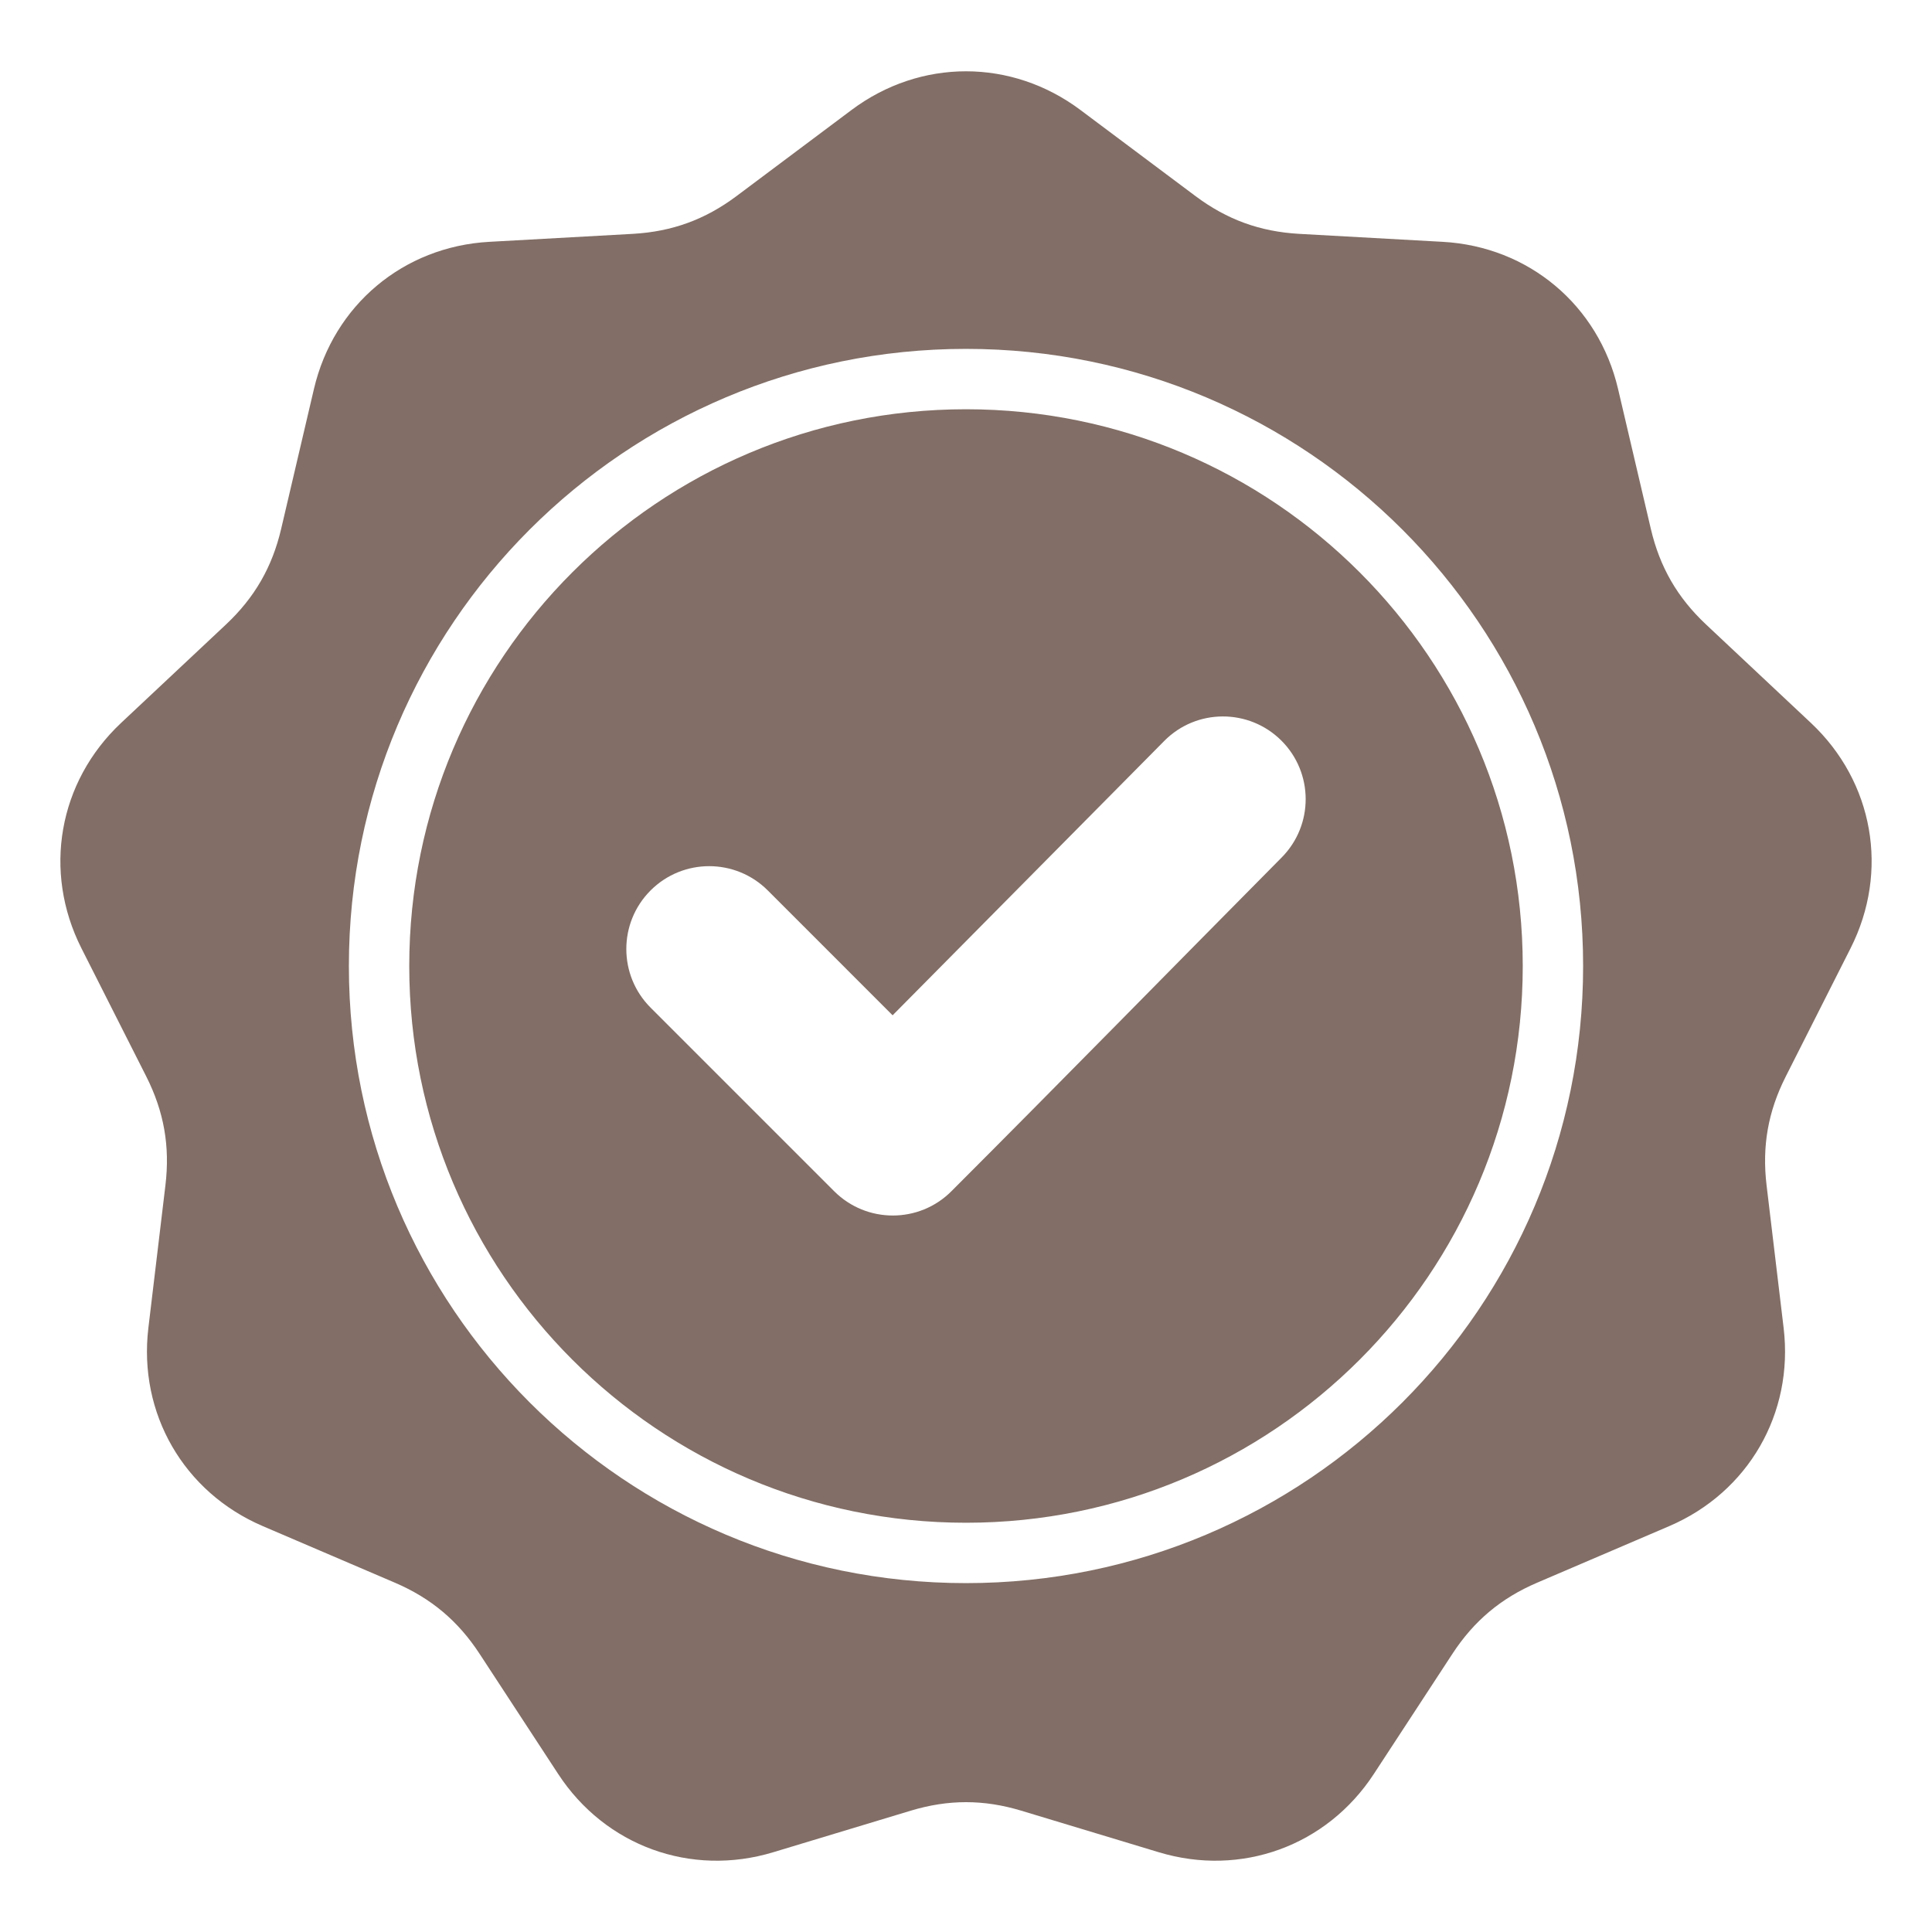 <svg width="64" height="64" viewBox="0 0 64 64" fill="none" xmlns="http://www.w3.org/2000/svg">
<path fill-rule="evenodd" clip-rule="evenodd" d="M35.79 3.643L39.601 6.495C40.643 7.275 41.74 7.674 43.04 7.747L47.793 8.011C50.639 8.169 52.95 10.109 53.6 12.884L54.686 17.519C54.983 18.786 55.566 19.797 56.516 20.688L59.987 23.946C62.065 25.896 62.589 28.868 61.303 31.411L59.156 35.66C58.568 36.821 58.366 37.971 58.52 39.264L59.085 43.99C59.423 46.82 57.915 49.433 55.295 50.555L50.919 52.429C49.722 52.942 48.828 53.692 48.115 54.782L45.51 58.765C43.95 61.151 41.115 62.183 38.387 61.358L33.83 59.981C32.584 59.605 31.417 59.605 30.17 59.981L25.614 61.358C22.886 62.183 20.05 61.151 18.49 58.765L15.885 54.782C15.172 53.692 14.278 52.942 13.082 52.429L8.706 50.555C6.086 49.433 4.577 46.82 4.915 43.99L5.48 39.263C5.635 37.971 5.432 36.821 4.845 35.659L2.697 31.411C1.412 28.867 1.935 25.896 4.014 23.945L7.485 20.688C8.434 19.797 9.017 18.786 9.314 17.518L10.4 12.884C11.05 10.109 13.361 8.169 16.207 8.011L20.96 7.747C22.26 7.674 23.357 7.275 24.399 6.495L28.21 3.642C30.491 1.935 33.509 1.935 35.79 3.643ZM29.569 33.633L25.434 29.497C24.362 28.425 22.623 28.425 21.551 29.497C20.48 30.569 20.48 32.307 21.551 33.379L27.634 39.462C28.706 40.533 30.445 40.534 31.516 39.462C35.182 35.795 38.807 32.088 42.457 28.405C43.521 27.331 43.517 25.598 42.445 24.531C41.372 23.464 39.634 23.467 38.569 24.543L29.569 33.633ZM32 11.557C26.355 11.557 21.244 13.845 17.544 17.544C13.845 21.244 11.557 26.355 11.557 32C11.557 37.645 13.845 42.756 17.544 46.456C21.244 50.155 26.355 52.443 32 52.443C37.645 52.443 42.756 50.155 46.456 46.456C50.155 42.756 52.443 37.645 52.443 32C52.443 26.355 50.155 21.244 46.456 17.544C42.756 13.845 37.645 11.557 32 11.557ZM45.041 18.959C41.704 15.621 37.093 13.557 32 13.557C26.907 13.557 22.296 15.621 18.959 18.959C15.621 22.296 13.557 26.907 13.557 32C13.557 37.093 15.621 41.704 18.959 45.041C22.296 48.379 26.907 50.443 32 50.443C37.093 50.443 41.704 48.379 45.041 45.041C48.379 41.704 50.443 37.093 50.443 32C50.443 26.907 48.379 22.296 45.041 18.959Z" fill="#826E66"/>
</svg>
